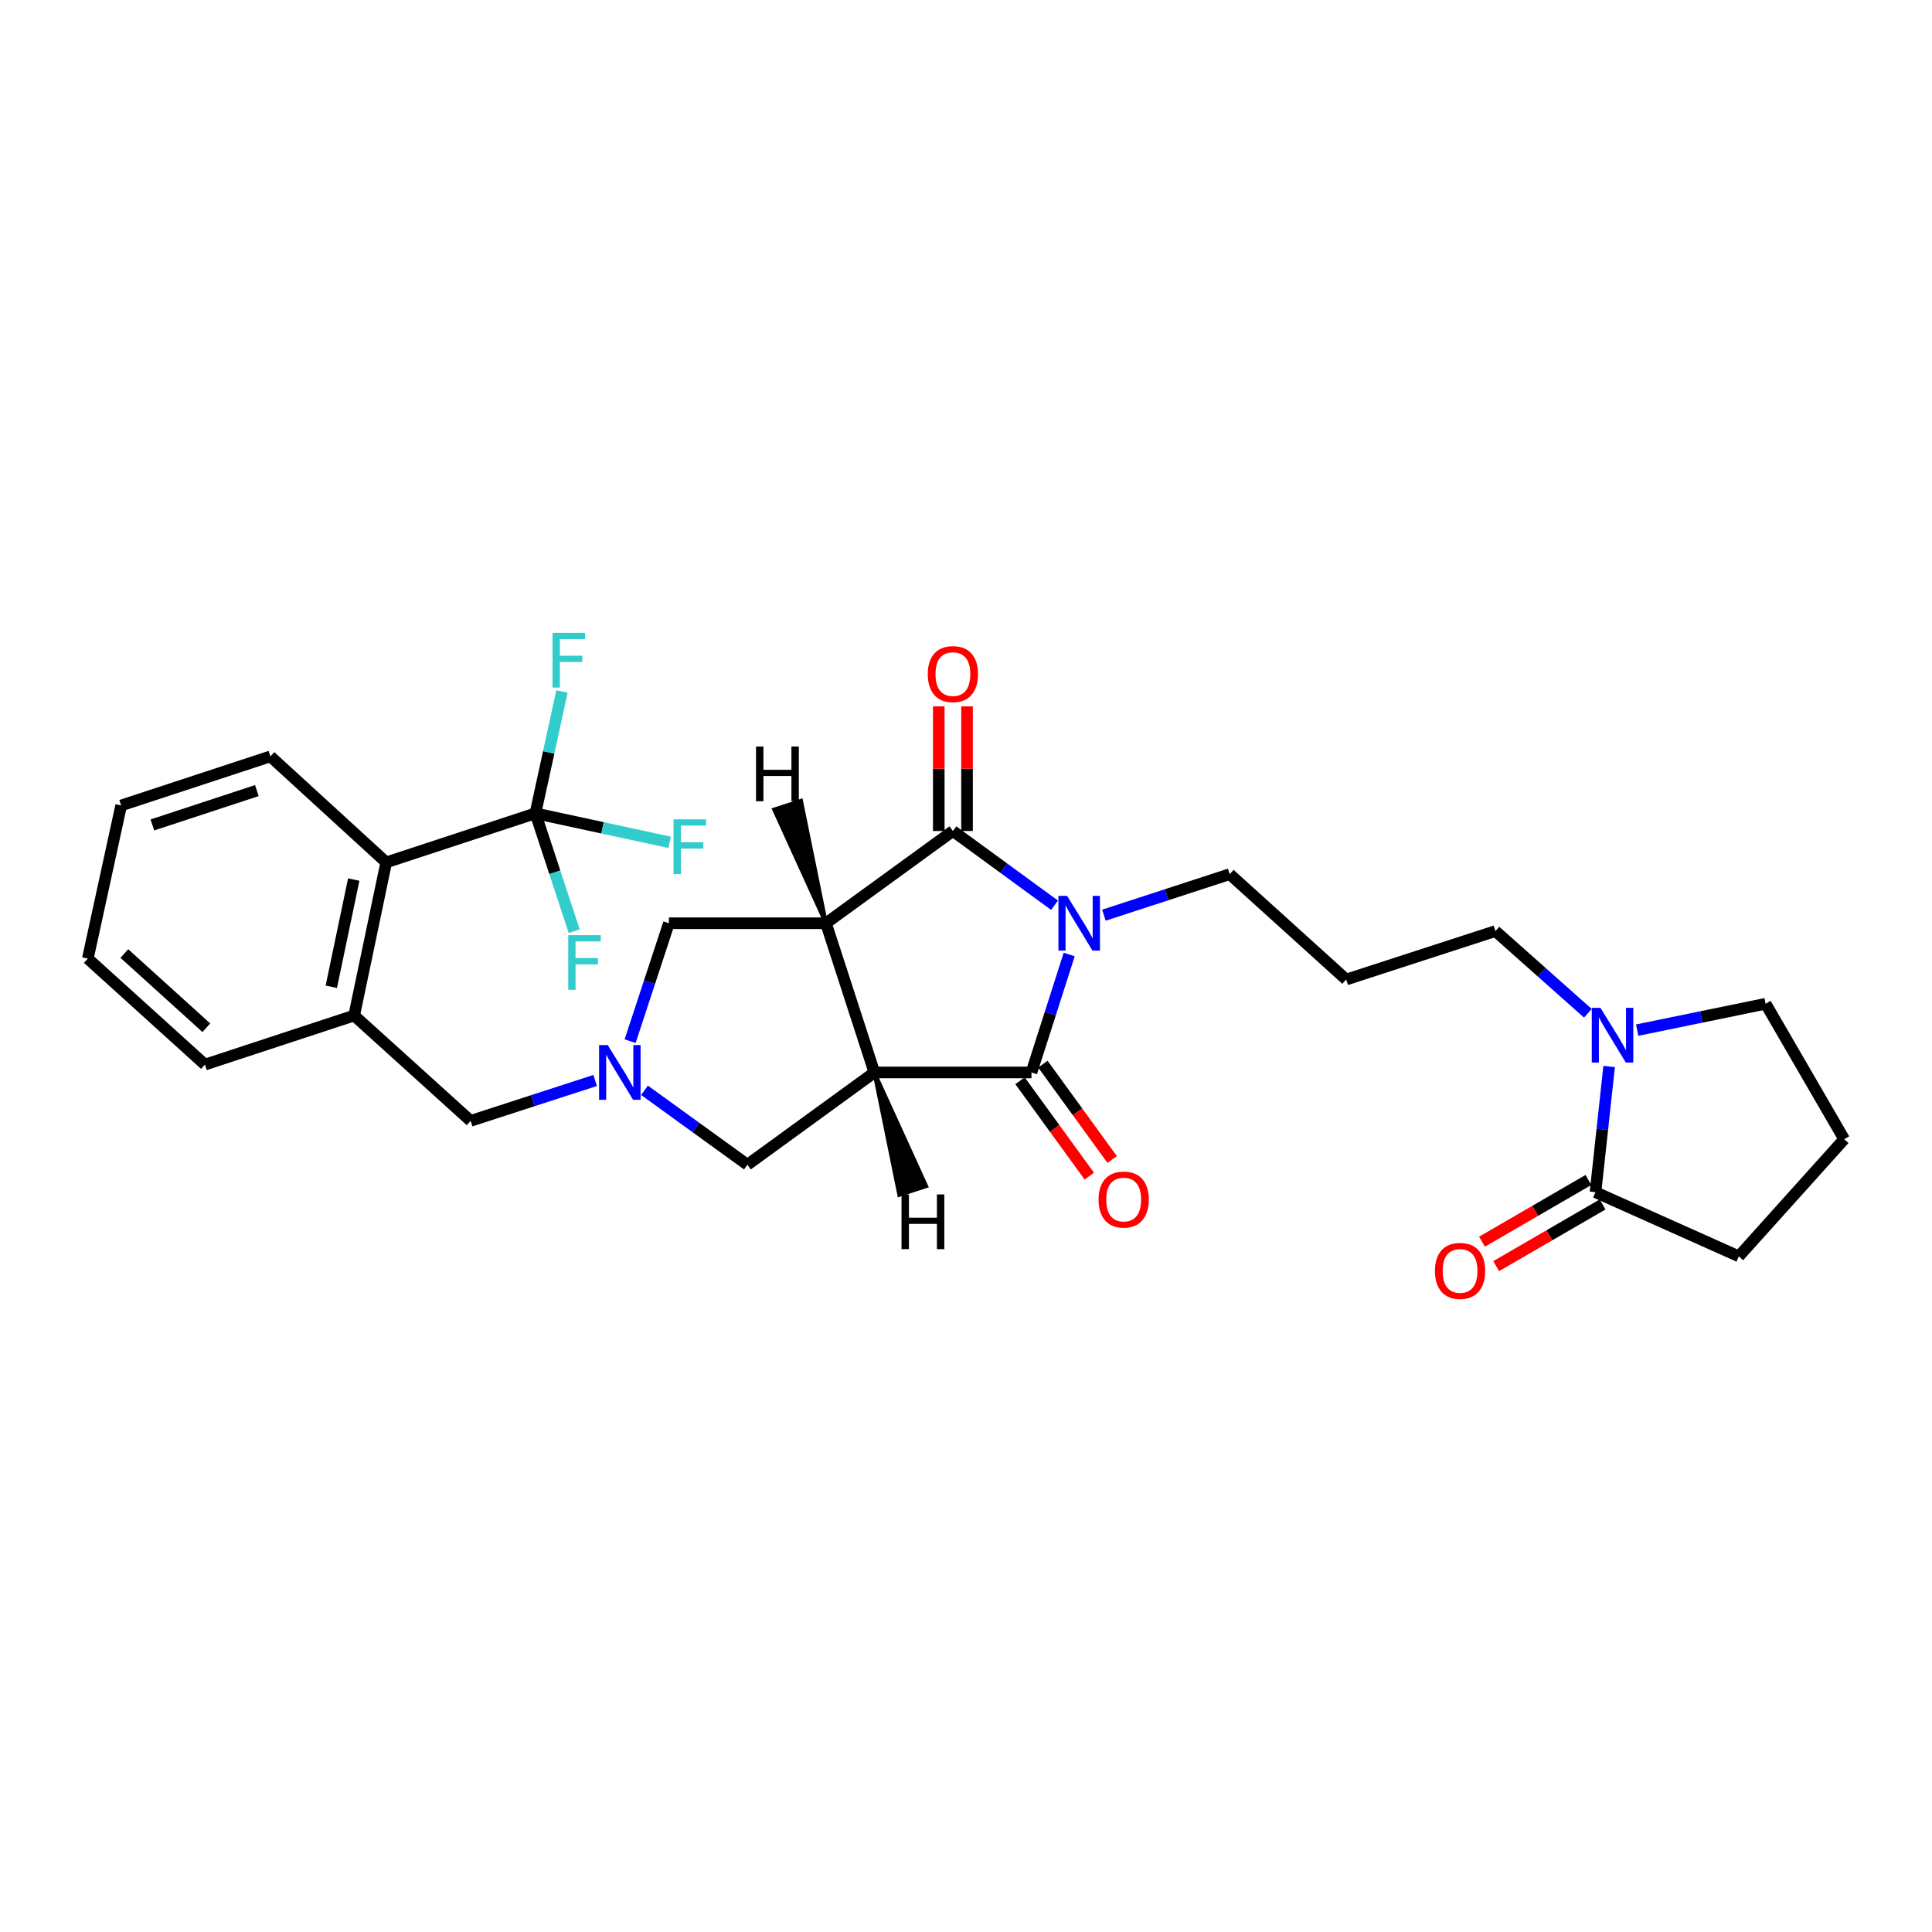 <?xml version='1.0' encoding='iso-8859-1'?>
<svg version='1.1' baseProfile='full'
              xmlns='http://www.w3.org/2000/svg'
                      xmlns:rdkit='http://www.rdkit.org/xml'
                      xmlns:xlink='http://www.w3.org/1999/xlink'
                  xml:space='preserve'
width='1000px' height='1000px' viewBox='0 0 1000 1000'>
<!-- END OF HEADER -->
<rect style='opacity:1.0;fill:#FFFFFF;stroke:none' width='1000' height='1000' x='0' y='0'> </rect>
<path class='bond-2' d='M 553.411,494.057 L 543.645,524.578' style='fill:none;fill-rule:evenodd;stroke:#0000FF;stroke-width:6px;stroke-linecap:butt;stroke-linejoin:miter;stroke-opacity:1' />
<path class='bond-2' d='M 543.645,524.578 L 533.88,555.099' style='fill:none;fill-rule:evenodd;stroke:#000000;stroke-width:6px;stroke-linecap:butt;stroke-linejoin:miter;stroke-opacity:1' />
<path class='bond-3' d='M 545.826,468.547 L 519.524,449.335' style='fill:none;fill-rule:evenodd;stroke:#0000FF;stroke-width:6px;stroke-linecap:butt;stroke-linejoin:miter;stroke-opacity:1' />
<path class='bond-3' d='M 519.524,449.335 L 493.221,430.123' style='fill:none;fill-rule:evenodd;stroke:#000000;stroke-width:6px;stroke-linecap:butt;stroke-linejoin:miter;stroke-opacity:1' />
<path class='bond-16' d='M 571.379,473.7 L 603.94,463.084' style='fill:none;fill-rule:evenodd;stroke:#0000FF;stroke-width:6px;stroke-linecap:butt;stroke-linejoin:miter;stroke-opacity:1' />
<path class='bond-16' d='M 603.94,463.084 L 636.502,452.468' style='fill:none;fill-rule:evenodd;stroke:#000000;stroke-width:6px;stroke-linecap:butt;stroke-linejoin:miter;stroke-opacity:1' />
<path class='bond-0' d='M 427.518,477.87 L 493.221,430.123' style='fill:none;fill-rule:evenodd;stroke:#000000;stroke-width:6px;stroke-linecap:butt;stroke-linejoin:miter;stroke-opacity:1' />
<path class='bond-8' d='M 427.518,477.87 L 346.225,477.87' style='fill:none;fill-rule:evenodd;stroke:#000000;stroke-width:6px;stroke-linecap:butt;stroke-linejoin:miter;stroke-opacity:1' />
<path class='bond-29' d='M 427.518,477.87 L 452.57,555.099' style='fill:none;fill-rule:evenodd;stroke:#000000;stroke-width:6px;stroke-linecap:butt;stroke-linejoin:miter;stroke-opacity:1' />
<path class='bond-33' d='M 427.518,477.87 L 414.615,414.496 L 400.7,419.018 Z' style='fill:#000000;fill-rule:evenodd;fill-opacity:1;stroke:#000000;stroke-width:2px;stroke-linecap:butt;stroke-linejoin:miter;stroke-opacity:1;' />
<path class='bond-1' d='M 452.57,555.099 L 533.88,555.099' style='fill:none;fill-rule:evenodd;stroke:#000000;stroke-width:6px;stroke-linecap:butt;stroke-linejoin:miter;stroke-opacity:1' />
<path class='bond-9' d='M 452.57,555.099 L 386.859,602.87' style='fill:none;fill-rule:evenodd;stroke:#000000;stroke-width:6px;stroke-linecap:butt;stroke-linejoin:miter;stroke-opacity:1' />
<path class='bond-34' d='M 452.57,555.099 L 465.479,618.471 L 479.394,613.948 Z' style='fill:#000000;fill-rule:evenodd;fill-opacity:1;stroke:#000000;stroke-width:2px;stroke-linecap:butt;stroke-linejoin:miter;stroke-opacity:1;' />
<path class='bond-13' d='M 527.961,559.398 L 545.891,584.079' style='fill:none;fill-rule:evenodd;stroke:#000000;stroke-width:6px;stroke-linecap:butt;stroke-linejoin:miter;stroke-opacity:1' />
<path class='bond-13' d='M 545.891,584.079 L 563.821,608.759' style='fill:none;fill-rule:evenodd;stroke:#FF0000;stroke-width:6px;stroke-linecap:butt;stroke-linejoin:miter;stroke-opacity:1' />
<path class='bond-13' d='M 539.798,550.799 L 557.728,575.479' style='fill:none;fill-rule:evenodd;stroke:#000000;stroke-width:6px;stroke-linecap:butt;stroke-linejoin:miter;stroke-opacity:1' />
<path class='bond-13' d='M 557.728,575.479 L 575.658,600.159' style='fill:none;fill-rule:evenodd;stroke:#FF0000;stroke-width:6px;stroke-linecap:butt;stroke-linejoin:miter;stroke-opacity:1' />
<path class='bond-14' d='M 500.536,430.123 L 500.536,397.873' style='fill:none;fill-rule:evenodd;stroke:#000000;stroke-width:6px;stroke-linecap:butt;stroke-linejoin:miter;stroke-opacity:1' />
<path class='bond-14' d='M 500.536,397.873 L 500.536,365.622' style='fill:none;fill-rule:evenodd;stroke:#FF0000;stroke-width:6px;stroke-linecap:butt;stroke-linejoin:miter;stroke-opacity:1' />
<path class='bond-14' d='M 485.905,430.123 L 485.905,397.873' style='fill:none;fill-rule:evenodd;stroke:#000000;stroke-width:6px;stroke-linecap:butt;stroke-linejoin:miter;stroke-opacity:1' />
<path class='bond-14' d='M 485.905,397.873 L 485.905,365.622' style='fill:none;fill-rule:evenodd;stroke:#FF0000;stroke-width:6px;stroke-linecap:butt;stroke-linejoin:miter;stroke-opacity:1' />
<path class='bond-4' d='M 326.149,538.906 L 336.187,508.388' style='fill:none;fill-rule:evenodd;stroke:#0000FF;stroke-width:6px;stroke-linecap:butt;stroke-linejoin:miter;stroke-opacity:1' />
<path class='bond-4' d='M 336.187,508.388 L 346.225,477.87' style='fill:none;fill-rule:evenodd;stroke:#000000;stroke-width:6px;stroke-linecap:butt;stroke-linejoin:miter;stroke-opacity:1' />
<path class='bond-12' d='M 308.054,559.244 L 275.824,569.705' style='fill:none;fill-rule:evenodd;stroke:#0000FF;stroke-width:6px;stroke-linecap:butt;stroke-linejoin:miter;stroke-opacity:1' />
<path class='bond-12' d='M 275.824,569.705 L 243.595,580.167' style='fill:none;fill-rule:evenodd;stroke:#000000;stroke-width:6px;stroke-linecap:butt;stroke-linejoin:miter;stroke-opacity:1' />
<path class='bond-30' d='M 333.601,564.342 L 360.23,583.606' style='fill:none;fill-rule:evenodd;stroke:#0000FF;stroke-width:6px;stroke-linecap:butt;stroke-linejoin:miter;stroke-opacity:1' />
<path class='bond-30' d='M 360.23,583.606 L 386.859,602.87' style='fill:none;fill-rule:evenodd;stroke:#000000;stroke-width:6px;stroke-linecap:butt;stroke-linejoin:miter;stroke-opacity:1' />
<path class='bond-5' d='M 277.133,420.978 L 199.904,446.372' style='fill:none;fill-rule:evenodd;stroke:#000000;stroke-width:6px;stroke-linecap:butt;stroke-linejoin:miter;stroke-opacity:1' />
<path class='bond-17' d='M 277.133,420.978 L 287.167,451.489' style='fill:none;fill-rule:evenodd;stroke:#000000;stroke-width:6px;stroke-linecap:butt;stroke-linejoin:miter;stroke-opacity:1' />
<path class='bond-17' d='M 287.167,451.489 L 297.201,481.999' style='fill:none;fill-rule:evenodd;stroke:#33CCCC;stroke-width:6px;stroke-linecap:butt;stroke-linejoin:miter;stroke-opacity:1' />
<path class='bond-18' d='M 277.133,420.978 L 284.006,389.442' style='fill:none;fill-rule:evenodd;stroke:#000000;stroke-width:6px;stroke-linecap:butt;stroke-linejoin:miter;stroke-opacity:1' />
<path class='bond-18' d='M 284.006,389.442 L 290.878,357.905' style='fill:none;fill-rule:evenodd;stroke:#33CCCC;stroke-width:6px;stroke-linecap:butt;stroke-linejoin:miter;stroke-opacity:1' />
<path class='bond-19' d='M 277.133,420.978 L 311.865,428.484' style='fill:none;fill-rule:evenodd;stroke:#000000;stroke-width:6px;stroke-linecap:butt;stroke-linejoin:miter;stroke-opacity:1' />
<path class='bond-19' d='M 311.865,428.484 L 346.596,435.99' style='fill:none;fill-rule:evenodd;stroke:#33CCCC;stroke-width:6px;stroke-linecap:butt;stroke-linejoin:miter;stroke-opacity:1' />
<path class='bond-6' d='M 821.874,524.461 L 797.947,503.194' style='fill:none;fill-rule:evenodd;stroke:#0000FF;stroke-width:6px;stroke-linecap:butt;stroke-linejoin:miter;stroke-opacity:1' />
<path class='bond-6' d='M 797.947,503.194 L 774.02,481.926' style='fill:none;fill-rule:evenodd;stroke:#000000;stroke-width:6px;stroke-linecap:butt;stroke-linejoin:miter;stroke-opacity:1' />
<path class='bond-7' d='M 832.884,552.014 L 829.353,584.55' style='fill:none;fill-rule:evenodd;stroke:#0000FF;stroke-width:6px;stroke-linecap:butt;stroke-linejoin:miter;stroke-opacity:1' />
<path class='bond-7' d='M 829.353,584.55 L 825.823,617.086' style='fill:none;fill-rule:evenodd;stroke:#000000;stroke-width:6px;stroke-linecap:butt;stroke-linejoin:miter;stroke-opacity:1' />
<path class='bond-22' d='M 847.404,533.19 L 880.646,526.367' style='fill:none;fill-rule:evenodd;stroke:#0000FF;stroke-width:6px;stroke-linecap:butt;stroke-linejoin:miter;stroke-opacity:1' />
<path class='bond-22' d='M 880.646,526.367 L 913.887,519.545' style='fill:none;fill-rule:evenodd;stroke:#000000;stroke-width:6px;stroke-linecap:butt;stroke-linejoin:miter;stroke-opacity:1' />
<path class='bond-15' d='M 822.153,610.758 L 794.616,626.727' style='fill:none;fill-rule:evenodd;stroke:#000000;stroke-width:6px;stroke-linecap:butt;stroke-linejoin:miter;stroke-opacity:1' />
<path class='bond-15' d='M 794.616,626.727 L 767.078,642.695' style='fill:none;fill-rule:evenodd;stroke:#FF0000;stroke-width:6px;stroke-linecap:butt;stroke-linejoin:miter;stroke-opacity:1' />
<path class='bond-15' d='M 829.492,623.415 L 801.955,639.384' style='fill:none;fill-rule:evenodd;stroke:#000000;stroke-width:6px;stroke-linecap:butt;stroke-linejoin:miter;stroke-opacity:1' />
<path class='bond-15' d='M 801.955,639.384 L 774.418,655.352' style='fill:none;fill-rule:evenodd;stroke:#FF0000;stroke-width:6px;stroke-linecap:butt;stroke-linejoin:miter;stroke-opacity:1' />
<path class='bond-23' d='M 825.823,617.086 L 900.011,650.283' style='fill:none;fill-rule:evenodd;stroke:#000000;stroke-width:6px;stroke-linecap:butt;stroke-linejoin:miter;stroke-opacity:1' />
<path class='bond-10' d='M 199.904,446.372 L 183.314,525.633' style='fill:none;fill-rule:evenodd;stroke:#000000;stroke-width:6px;stroke-linecap:butt;stroke-linejoin:miter;stroke-opacity:1' />
<path class='bond-10' d='M 183.095,455.263 L 171.481,510.746' style='fill:none;fill-rule:evenodd;stroke:#000000;stroke-width:6px;stroke-linecap:butt;stroke-linejoin:miter;stroke-opacity:1' />
<path class='bond-26' d='M 199.904,446.372 L 139.956,391.504' style='fill:none;fill-rule:evenodd;stroke:#000000;stroke-width:6px;stroke-linecap:butt;stroke-linejoin:miter;stroke-opacity:1' />
<path class='bond-11' d='M 183.314,525.633 L 243.595,580.167' style='fill:none;fill-rule:evenodd;stroke:#000000;stroke-width:6px;stroke-linecap:butt;stroke-linejoin:miter;stroke-opacity:1' />
<path class='bond-24' d='M 183.314,525.633 L 106.077,551.034' style='fill:none;fill-rule:evenodd;stroke:#000000;stroke-width:6px;stroke-linecap:butt;stroke-linejoin:miter;stroke-opacity:1' />
<path class='bond-20' d='M 636.502,452.468 L 696.791,507.002' style='fill:none;fill-rule:evenodd;stroke:#000000;stroke-width:6px;stroke-linecap:butt;stroke-linejoin:miter;stroke-opacity:1' />
<path class='bond-21' d='M 696.791,507.002 L 774.02,481.926' style='fill:none;fill-rule:evenodd;stroke:#000000;stroke-width:6px;stroke-linecap:butt;stroke-linejoin:miter;stroke-opacity:1' />
<path class='bond-25' d='M 913.887,519.545 L 954.545,589.645' style='fill:none;fill-rule:evenodd;stroke:#000000;stroke-width:6px;stroke-linecap:butt;stroke-linejoin:miter;stroke-opacity:1' />
<path class='bond-31' d='M 900.011,650.283 L 954.545,589.645' style='fill:none;fill-rule:evenodd;stroke:#000000;stroke-width:6px;stroke-linecap:butt;stroke-linejoin:miter;stroke-opacity:1' />
<path class='bond-27' d='M 106.077,551.034 L 45.455,496.159' style='fill:none;fill-rule:evenodd;stroke:#000000;stroke-width:6px;stroke-linecap:butt;stroke-linejoin:miter;stroke-opacity:1' />
<path class='bond-27' d='M 106.802,531.956 L 64.367,493.543' style='fill:none;fill-rule:evenodd;stroke:#000000;stroke-width:6px;stroke-linecap:butt;stroke-linejoin:miter;stroke-opacity:1' />
<path class='bond-32' d='M 139.956,391.504 L 62.711,416.898' style='fill:none;fill-rule:evenodd;stroke:#000000;stroke-width:6px;stroke-linecap:butt;stroke-linejoin:miter;stroke-opacity:1' />
<path class='bond-32' d='M 132.939,409.213 L 78.867,426.988' style='fill:none;fill-rule:evenodd;stroke:#000000;stroke-width:6px;stroke-linecap:butt;stroke-linejoin:miter;stroke-opacity:1' />
<path class='bond-28' d='M 45.455,496.159 L 62.711,416.898' style='fill:none;fill-rule:evenodd;stroke:#000000;stroke-width:6px;stroke-linecap:butt;stroke-linejoin:miter;stroke-opacity:1' />
<path  class='atom-0' d='M 552.33 463.71
L 561.61 478.71
Q 562.53 480.19, 564.01 482.87
Q 565.49 485.55, 565.57 485.71
L 565.57 463.71
L 569.33 463.71
L 569.33 492.03
L 565.45 492.03
L 555.49 475.63
Q 554.33 473.71, 553.09 471.51
Q 551.89 469.31, 551.53 468.63
L 551.53 492.03
L 547.85 492.03
L 547.85 463.71
L 552.33 463.71
' fill='#0000FF'/>
<path  class='atom-5' d='M 314.564 540.939
L 323.844 555.939
Q 324.764 557.419, 326.244 560.099
Q 327.724 562.779, 327.804 562.939
L 327.804 540.939
L 331.564 540.939
L 331.564 569.259
L 327.684 569.259
L 317.724 552.859
Q 316.564 550.939, 315.324 548.739
Q 314.124 546.539, 313.764 545.859
L 313.764 569.259
L 310.084 569.259
L 310.084 540.939
L 314.564 540.939
' fill='#0000FF'/>
<path  class='atom-7' d='M 828.382 521.65
L 837.662 536.65
Q 838.582 538.13, 840.062 540.81
Q 841.542 543.49, 841.622 543.65
L 841.622 521.65
L 845.382 521.65
L 845.382 549.97
L 841.502 549.97
L 831.542 533.57
Q 830.382 531.65, 829.142 529.45
Q 827.942 527.25, 827.582 526.57
L 827.582 549.97
L 823.902 549.97
L 823.902 521.65
L 828.382 521.65
' fill='#0000FF'/>
<path  class='atom-14' d='M 568.618 620.889
Q 568.618 614.089, 571.978 610.289
Q 575.338 606.489, 581.618 606.489
Q 587.898 606.489, 591.258 610.289
Q 594.618 614.089, 594.618 620.889
Q 594.618 627.769, 591.218 631.689
Q 587.818 635.569, 581.618 635.569
Q 575.378 635.569, 571.978 631.689
Q 568.618 627.809, 568.618 620.889
M 581.618 632.369
Q 585.938 632.369, 588.258 629.489
Q 590.618 626.569, 590.618 620.889
Q 590.618 615.329, 588.258 612.529
Q 585.938 609.689, 581.618 609.689
Q 577.298 609.689, 574.938 612.489
Q 572.618 615.289, 572.618 620.889
Q 572.618 626.609, 574.938 629.489
Q 577.298 632.369, 581.618 632.369
' fill='#FF0000'/>
<path  class='atom-15' d='M 480.221 348.91
Q 480.221 342.11, 483.581 338.31
Q 486.941 334.51, 493.221 334.51
Q 499.501 334.51, 502.861 338.31
Q 506.221 342.11, 506.221 348.91
Q 506.221 355.79, 502.821 359.71
Q 499.421 363.59, 493.221 363.59
Q 486.981 363.59, 483.581 359.71
Q 480.221 355.83, 480.221 348.91
M 493.221 360.39
Q 497.541 360.39, 499.861 357.51
Q 502.221 354.59, 502.221 348.91
Q 502.221 343.35, 499.861 340.55
Q 497.541 337.71, 493.221 337.71
Q 488.901 337.71, 486.541 340.51
Q 484.221 343.31, 484.221 348.91
Q 484.221 354.63, 486.541 357.51
Q 488.901 360.39, 493.221 360.39
' fill='#FF0000'/>
<path  class='atom-16' d='M 742.722 657.817
Q 742.722 651.017, 746.082 647.217
Q 749.442 643.417, 755.722 643.417
Q 762.002 643.417, 765.362 647.217
Q 768.722 651.017, 768.722 657.817
Q 768.722 664.697, 765.322 668.617
Q 761.922 672.497, 755.722 672.497
Q 749.482 672.497, 746.082 668.617
Q 742.722 664.737, 742.722 657.817
M 755.722 669.297
Q 760.042 669.297, 762.362 666.417
Q 764.722 663.497, 764.722 657.817
Q 764.722 652.257, 762.362 649.457
Q 760.042 646.617, 755.722 646.617
Q 751.402 646.617, 749.042 649.417
Q 746.722 652.217, 746.722 657.817
Q 746.722 663.537, 749.042 666.417
Q 751.402 669.297, 755.722 669.297
' fill='#FF0000'/>
<path  class='atom-18' d='M 294.106 484.031
L 310.946 484.031
L 310.946 487.271
L 297.906 487.271
L 297.906 495.871
L 309.506 495.871
L 309.506 499.151
L 297.906 499.151
L 297.906 512.351
L 294.106 512.351
L 294.106 484.031
' fill='#33CCCC'/>
<path  class='atom-19' d='M 285.986 327.557
L 302.826 327.557
L 302.826 330.797
L 289.786 330.797
L 289.786 339.397
L 301.386 339.397
L 301.386 342.677
L 289.786 342.677
L 289.786 355.877
L 285.986 355.877
L 285.986 327.557
' fill='#33CCCC'/>
<path  class='atom-20' d='M 348.64 424.091
L 365.48 424.091
L 365.48 427.331
L 352.44 427.331
L 352.44 435.931
L 364.04 435.931
L 364.04 439.211
L 352.44 439.211
L 352.44 452.411
L 348.64 452.411
L 348.64 424.091
' fill='#33CCCC'/>
<path  class='atom-30' d='M 391.316 386.405
L 395.156 386.405
L 395.156 398.445
L 409.636 398.445
L 409.636 386.405
L 413.476 386.405
L 413.476 414.725
L 409.636 414.725
L 409.636 401.645
L 395.156 401.645
L 395.156 414.725
L 391.316 414.725
L 391.316 386.405
' fill='#000000'/>
<path  class='atom-31' d='M 466.62 618.241
L 470.46 618.241
L 470.46 630.281
L 484.94 630.281
L 484.94 618.241
L 488.78 618.241
L 488.78 646.561
L 484.94 646.561
L 484.94 633.481
L 470.46 633.481
L 470.46 646.561
L 466.62 646.561
L 466.62 618.241
' fill='#000000'/>
</svg>
